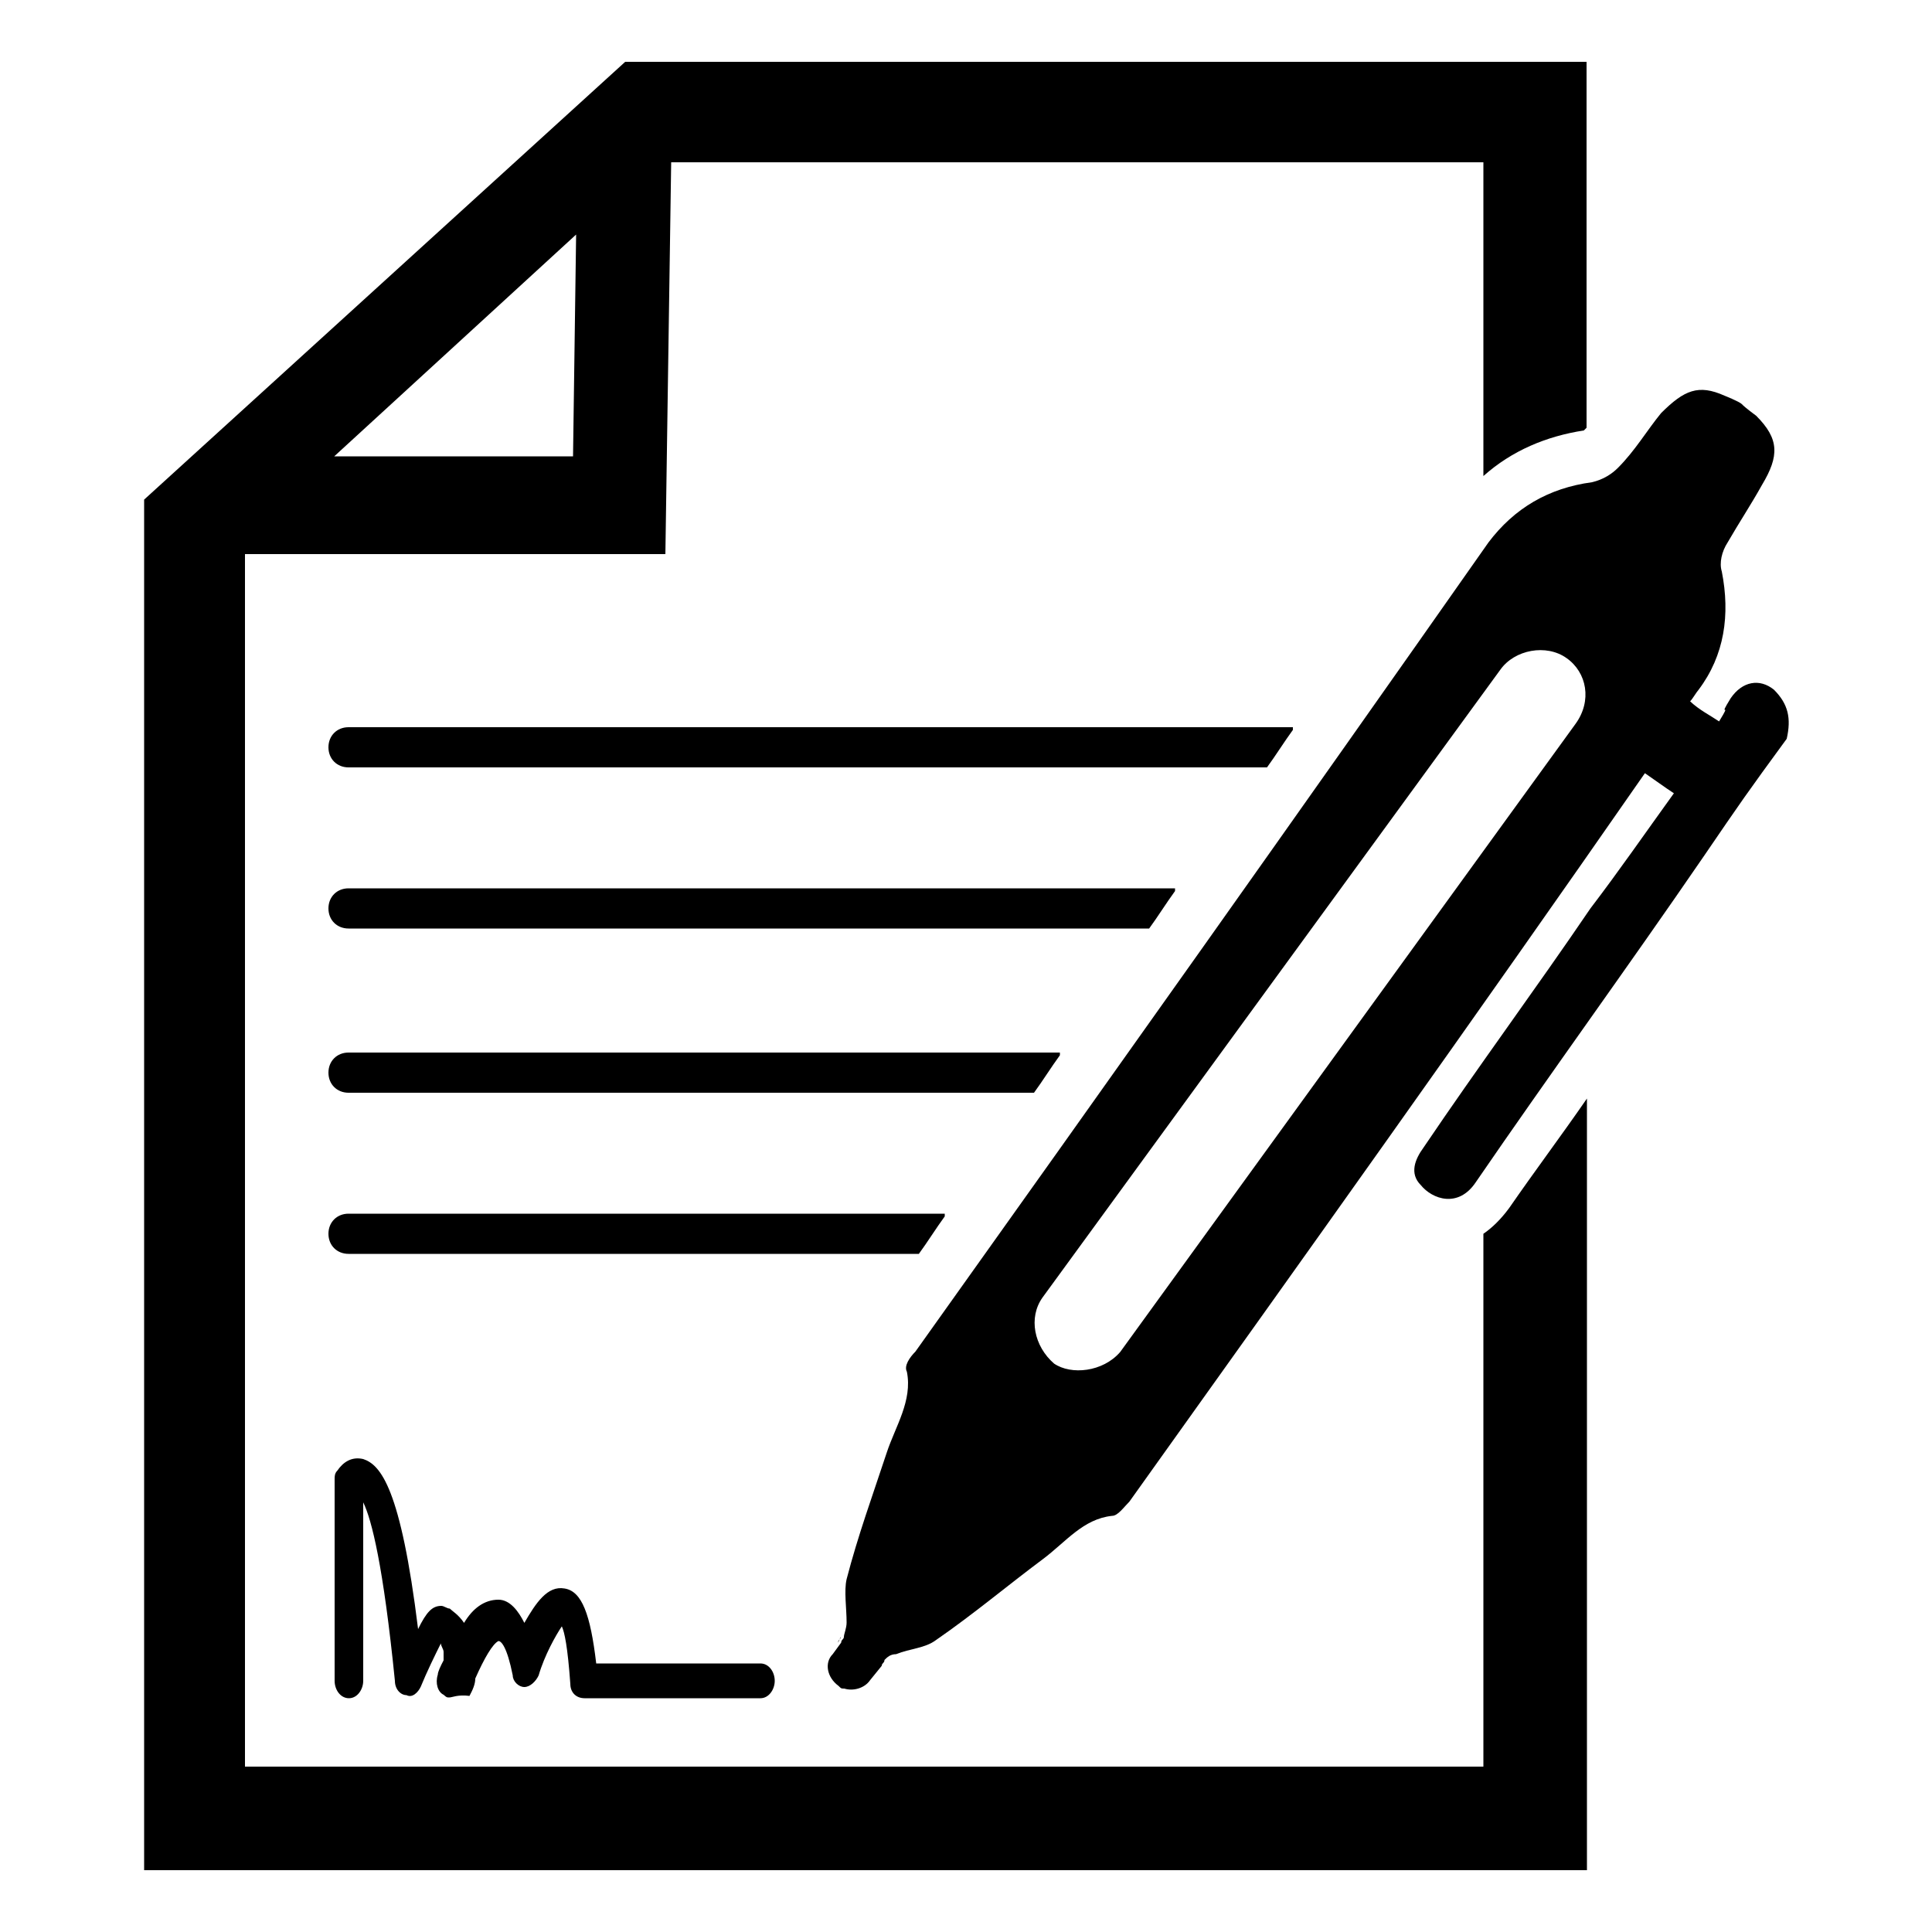 <?xml version="1.0" encoding="utf-8"?>
<!-- Generator: Adobe Illustrator 22.0.1, SVG Export Plug-In . SVG Version: 6.00 Build 0)  -->
<svg version="1.1" id="Layer_1" xmlns="http://www.w3.org/2000/svg" xmlns:xlink="http://www.w3.org/1999/xlink" x="0px" y="0px"
	 viewBox="0 0 500 500" style="enable-background:new 0 0 500 500;" xml:space="preserve">
<g>
	<path d="M-314-477c-127.6,0-231,103.4-231,231c0,127.6,103.4,231,231,231c127.6,0,231-103.4,231-231C-83-373.6-186.4-477-314-477z
		 M-158.2-252.2c-4.1,4.7-9.8,7.1-15.6,7.1c-4.8,0-9.7-1.7-13.6-5.1l-15.2-13.3v117.7c0,7.2-5.8,13-13,13h-196.8
		c-7.2,0-13-5.8-13-13v-117.7l-15.2,13.3c-8.6,7.5-21.7,6.7-29.2-1.9c-7.5-8.6-6.7-21.7,1.9-29.2l140.2-123c7.8-6.8,19.5-6.8,27.3,0
		l140.2,123C-151.5-273.9-150.7-260.8-158.2-252.2z"/>
	<path d="M-263.7-218.5c0-27-18.9-33.1-39.9-37.3l-1.9-0.4v-44.6l3.2,1.2c6.3,2.4,10.6,6.6,13,12.5l0.1,0.1c1.4,3.1,1.6,3.1,2.4,3.1
		c0.3,0,0.6,0,0.9-0.1l15-2.3c0.9-0.1,2-0.5,2.6-1.3c0.4-0.6,0.6-1.5,0.3-2.7c-3.4-15.2-15-23.8-35.4-26.3l-2.1-0.3v-12.3
		c0-2-1.6-3.6-3.5-3.6h-12.6c-2,0-3.6,1.6-3.6,3.6v12.2l-2.1,0.2c-24.5,2.8-36.9,15.6-36.9,38c0,26.5,19.2,33.1,37.2,37.3l1.8,0.4
		v44.6l-2.7-0.4c-11.2-1.8-19.2-5.8-26.2-9.4l-2.3-1.2c-0.8-0.4-1.5-0.6-2-0.6c-1.1,0-1.7,0.9-2,2.7l-1.4,11.9
		c-0.5,3.3,0.9,4.4,2.3,5c9.3,4.7,20.1,7.7,32.2,8.8l2.2,0.2v10.5c0,2,1.6,3.6,3.6,3.6h12.6c2,0,3.5-1.6,3.5-3.6v-10.6l2.1-0.2
		C-276.7-182.6-263.7-195.3-263.7-218.5z M-325.2-260.5l-3.2-1.3c-9.5-3.7-14.2-9.7-14.2-18.2c0-10,5.1-17.1,14.3-20.1l3.1-1
		L-325.2-260.5L-325.2-260.5z M-305.5-236.6l3.1,1c7.2,2.4,16.8,6.9,16.8,18.7c0,11.2-5.4,17.5-17.1,19.9l-2.8,0.6
		C-305.5-196.4-305.5-236.6-305.5-236.6z"/>
</g>
<g transform="translate(0,-952.362)">
	<path d="M-269,1502.6c-2.8,0-5,2.2-5,5c0,2.8,2.2,5,5,5c2.8,0,5-2.2,5-5C-264,1504.9-266.2,1502.6-269,1502.6z M-302.9,1504.1
		c-2.8,0-5,2.2-5,5c0,2.8,2.2,5,5,5c2.8,0,5-2.2,5-5C-297.8,1506.3-300.1,1504.1-302.9,1504.1z M-235.1,1504.1c-2.8,0-5,2.2-5,5
		c0,2.8,2.3,5,5,5c2.8,0,5-2.2,5-5C-230.1,1506.3-232.4,1504.1-235.1,1504.1z M-275.6,1514.1c-0.6,0-1.2,0.4-1.6,0.9l-7,11
		c-0.8,1.3,0.1,3,1.7,3l10.8,0c2.7,0,2.7-4,0-3.9l-7.2,0l3.2-5v4.3h13.6v-4.3l3.2,5l-7.2,0c-2.7,0-2.7,4,0,3.9l10.8,0
		c1.6,0,2.5-1.7,1.7-3l-7-11c-0.4-0.6-1-0.9-1.6-0.9h-6.6L-275.6,1514.1C-275.6,1514.1-275.6,1514.1-275.6,1514.1L-275.6,1514.1
		L-275.6,1514.1z M-306.3,1514.9L-306.3,1514.9c-2.9-0.1-3.7,1.1-4.3,5.5v0l-1.6,12c-0.8,5.7-1,7.6,6,7.6h3.8h5v11.1
		c0,1.9,1.4,2.8,2.8,2.8c1.4,0,2.8-0.9,2.8-2.8v-14c0-1.5-1.3-2.8-2.8-2.8h-7l1.3-10.1l1.9,3.6c0.3,0.6,1,1,1.7,1l7.7,0
		c2.7,0,2.7-4,0-3.9l-6.5,0l-2.9-5.5v0c-1.7-3.1-2.8-4.1-6.7-4.6C-305.5,1514.9-305.9,1514.9-306.3,1514.9L-306.3,1514.9z
		 M-231.7,1514.9c-0.4,0-0.8,0-1.3,0.1c-3.9,0.5-5.1,1.5-6.7,4.6v0l-2.9,5.5l-6.5,0c-2.7,0-2.7,4,0,3.9l7.7,0c0.7,0,1.4-0.4,1.7-1
		l1.9-3.6l1.3,10.1h-7c-1.6,0-2.8,1.3-2.8,2.8v14c0,1.9,1.4,2.8,2.8,2.8c1.4,0,2.8-0.9,2.8-2.8v-11.1h5h3.8c7,0,6.7-1.9,6-7.6
		l-1.6-12v0C-228.1,1515.9-228.8,1514.8-231.7,1514.9L-231.7,1514.9L-231.7,1514.9z M-292.4,1529.8v3.9h46.8v-3.9
		C-245.6,1529.8-292.4,1529.8-292.4,1529.8z M-288.5,1534.5v19.6h3.9v-19.6H-288.5z M-278,1534.5l1.3,17c0.1,1.5,1.4,2.7,3,2.7
		c1.5-0.1,2.7-1.4,2.7-3c0,0,0-0.1,0-0.1l-1.1-14h6.3l-1.1,14c-0.1,1.5,1,2.9,2.6,3c1.5,0.1,2.9-1,3-2.6c0,0,0,0,0,0l1.3-17h-5.6
		h-6.7C-272.4,1534.5-278,1534.5-278,1534.5z M-253.5,1534.5v19.6h3.9v-19.6H-253.5z M-314,1540.8v13.2h3.9v-9.3h8.1v9.3h3.9v-9.3
		v-3.9h-3.9h-8.1H-314L-314,1540.8z M-239.9,1540.8v3.9v9.3h3.9v-9.3h8.1v9.3h3.9v-13.2h-3.9h-8.1H-239.9L-239.9,1540.8z"/>
</g>
<g transform="translate(0,-952.362)">
	<path d="M-249.9,1644.4c7.7,0,13.9,6.3,13.9,13.9c0,7.6-6.3,13.9-13.9,13.9s-13.9-6.3-13.9-13.9
		C-263.8,1650.6-257.6,1644.4-249.9,1644.4z"/>
	<path d="M-242.1,1674.4c3.2,0,6.1,2.6,5.8,6v0l-3.7,46.2v0c-0.3,3.1-2.7,5.7-5.8,5.7h-11.9c-3.2,0-5.8-2.6-5.8-5.8v-28.1
		l-13.3,15.1l-1,1.1l-1.3-0.8l-5.7-3.9l0,16.6c0,2.2-1.8,4.1-4.1,4.1h-6.8c-2.2,0-3.9-1.9-4.1-4l-2.1-26.3c-0.2-2.4,1.8-4.2,4.1-4.2
		h8.8h0.7l0.5,0.5l7.2,6.7l21.6-28.1l0.5-0.7h0.8L-242.1,1674.4L-242.1,1674.4z M-289.6,1699.5h-8.2c-0.4,0-0.8,0.3-0.8,0.6
		l2.2,26.4c0,0.6,0.4,0.8,0.7,0.8h6.8c0.4,0,0.7-0.3,0.7-0.7l0-18.8l-2-1.3l1.9-2.8l9.8,6.7l0.2-0.3L-289.6,1699.5L-289.6,1699.5z"
		/>
	<path d="M-293.3,1674.4c4.8,0,8.6,3.9,8.6,8.7c0,4.8-3.9,8.7-8.6,8.7c-4.8,0-8.7-3.9-8.7-8.7
		C-302,1678.3-298.1,1674.4-293.3,1674.4z"/>
</g>
<g>
	<g>
		<g>
			<g>
				<g>
					<path d="M409.9,111.4l0.7-0.7V16H161.8L37.3,129.3V484h373.4V284.3c-6.7,9.7-13.4,18.6-20.1,28.3c-2.2,3-4.5,5.2-6.7,6.7v137.9
						H63.4V143.4h108.8l1.5-101.4h210.2v81.2C391.3,116.6,400.2,112.9,409.9,111.4z M148.3,118.1H86.5l62.6-57.4L148.3,118.1z"/>
				</g>
			</g>
		</g>
	</g>
	<path d="M459.1,178.5c-3.7-3-8.2-2.2-11.2,2.2c-3.7,6,0.7,0-3,6c-2.2-1.5-5.2-3-7.5-5.2c0.7-0.7,1.5-2.2,2.2-3
		c6.7-8.9,8.2-19.4,6-30.6c-0.7-2.2,0-5.2,1.5-7.5c3-5.2,6-9.7,8.9-14.9c4.5-7.5,4.5-11.9-1.5-17.9c0,0-3-2.2-3.7-3
		c-0.7-0.7-4.5-2.2-4.5-2.2c-6.7-3-10.4-1.5-16.4,4.5c-3.7,4.5-6.7,9.7-11.2,14.2c-1.5,1.5-3.7,3-6.7,3.7
		c-11.2,1.5-20.1,6.7-26.8,15.6c-49.2,70.1-98.4,139.4-148.3,209.4c-1.5,1.5-3,3.7-2.2,5.2c1.5,7.5-3,14.2-5.2,20.9
		c-3.7,11.2-7.5,21.6-10.4,32.8c-0.7,3,0,7.5,0,11.2c0,1.5-0.7,3-0.7,3.7l0,0c0,0.7-0.7,0.7-0.7,1.5l0,0l-2.2,3
		c-2.2,2.2-1.5,6,1.5,8.2l0,0c0.7,0.7,0.7,0.7,1.5,0.7c2.2,0.7,5.2,0,6.7-2.2l3-3.7c0-0.7,0.7-0.7,0.7-1.5c0.7-0.7,1.5-1.5,3-1.5
		c3.7-1.5,7.5-1.5,10.4-3.7c9.7-6.7,18.6-14.2,27.6-20.9c6-4.5,10.4-10.4,17.9-11.2c1.5,0,3-2.2,4.5-3.7
		c44.7-62.6,89.4-125.2,133.4-188.5c2.2,1.5,5.2,3.7,7.5,5.2c-7.5,10.4-14.2,20.1-21.6,29.8c-14.2,20.9-29.1,41-43.2,61.9
		c-2.2,3-3.7,6.7-0.7,9.7c3,3.7,9.7,6,14.2-0.7c19.4-28.3,39.5-55.9,58.9-84.2c9.7-14.2,11.2-16.4,21.6-30.6
		C463.6,185.9,462.8,182.2,459.1,178.5z M407.7,187.4L289.9,349.9c-4.5,5.2-12.7,6-17.1,3c-5.2-4.5-6.7-11.9-3-17.1l118.5-162.5
		c3.7-5.2,11.9-6.7,17.1-3C410.7,174,412.1,181.4,407.7,187.4z"/>
	<path d="M334.6,188.9c-2.2,3-4.5,6.7-6.7,9.7H90.2c-3,0-5.2-2.2-5.2-5.2s2.2-5.2,5.2-5.2h244.4V188.9z"/>
	<path d="M304.1,230.6c-2.2,3-4.5,6.7-6.7,9.7H90.2c-3,0-5.2-2.2-5.2-5.2s2.2-5.2,5.2-5.2h213.9V230.6z"/>
	<path d="M274.3,273.1c-2.2,3-4.5,6.7-6.7,9.7H90.2c-3,0-5.2-2.2-5.2-5.2c0-3,2.2-5.2,5.2-5.2h184.1V273.1z"/>
	<path d="M244.5,314.8c-2.2,3-4.5,6.7-6.7,9.7H90.2c-3,0-5.2-2.2-5.2-5.2c0-3,2.2-5.2,5.2-5.2h154.3V314.8z"/>
	<path d="M217.6,423.6L217.6,423.6c0,0.7-0.7,0.7-0.7,1.5l0,0L217.6,423.6L217.6,423.6z"/>
	<path d="M116.3,439.3c-0.7,0-0.7,0-1.5-0.7c-1.5-0.7-2.2-3-1.5-5.2c0-0.7,0.7-2.2,1.5-3.7c0-0.7,0-1.5,0-2.2s-0.7-1.5-0.7-2.2
		c-1.5,3-3.7,7.5-5.2,11.2c-0.7,1.5-2.2,3-3.7,2.2c-1.5,0-3-1.5-3-3.7c-3-29.8-6-41.7-8.2-46.2v46.2c0,2.2-1.5,4.5-3.7,4.5
		s-3.7-2.2-3.7-4.5v-52.2c0-0.7,0-1.5,0.7-2.2c1.5-2.2,3.7-3.7,6.7-3c4.5,1.5,9.7,7.5,14.2,44c2.2-4.5,3.7-6,6-6
		c0.7,0,1.5,0.7,2.2,0.7c0.7,0.7,2.2,1.5,3.7,3.7c2.2-3.7,5.2-6,8.9-6c3,0,5.2,3,6.7,6c3-5.2,6-9.7,10.4-8.9
		c4.5,0.7,6.7,6.7,8.2,19.4h42.5c2.2,0,3.7,2.2,3.7,4.5c0,2.2-1.5,4.5-3.7,4.5h-45.5c-2.2,0-3.7-1.5-3.7-3.7
		c-0.7-9.7-1.5-13.4-2.2-14.9c-1.5,2.2-4.5,7.5-6,12.7c-0.7,1.5-2.2,3-3.7,3s-3-1.5-3-3c-1.5-7.5-3-8.9-3.7-8.9
		c-1.5,0.7-3.7,4.5-6,9.7c0,1.5-0.7,3-1.5,4.5C118.5,438.5,117,439.3,116.3,439.3z"/>
</g>
<path d="M940.2-353.9h-58.3v-48.5c0-25.7-21-46.7-46.7-46.7h-90.5c-25.7,0-46.7,21-46.7,46.7v48.1h-58.3
	c-39.2,0-71.4,32.2-71.4,71.4v186.6c0,39.2,32.2,71.4,71.4,71.4h300.5c39.2,0,71.4-32.2,71.4-71.4V-283
	C1011.6-322.2,979.4-353.9,940.2-353.9z M741.9-402.4c0-1.4,1.4-2.8,2.8-2.8h90c1.4,0,2.8,1.4,2.8,2.8v48.1h-95.6V-402.4z
	 M873.5-160.3h-54.1v54.6h-58.8v-54.6h-54.1v-58.3h54.6v-54.6h58.3v54.6H874v58.3H873.5z"/>
<g>
	<path d="M-605.9-284.9l-61.7-56.3v-98.2c0-3-2.5-5.9-5.9-5.9h-52.3c-3,0-5.9,2.5-5.9,5.9v40l-78-72.1c-8.4-7.4-20.7-7.4-29.1,0
		l-203.3,186.5c-7.9,6.9-3,20.2,7.9,20.2h30.6L-824-432.5l179.6,167.8h30.6C-602.9-264.7-598-277.5-605.9-284.9z"/>
	<path d="M-665.1-104.3h-3c0-0.5,0-1,0-2v-156.9L-824-408.8l-156.4,145.6v156.9c0,0.5,0,1.5,0,2h-5.9c-3.9,0-7.4,3.5-7.4,7.4v30.6
		c0,3.9,3.5,7.4,7.4,7.4h320.8c3.9,0,7.4-3.5,7.4-7.4v-30.6C-657.7-100.9-660.7-104.3-665.1-104.3z M-785-290.4
		c19.7,1,36.5,17.3,37.5,37c1,18.3-10.4,33.6-26.6,39l1,0.5c3,4.4,6.9,5.9,10.9,6.4c18.3,3,27.6,16.3,27.6,36v27.1
		c0,5.4-4.4,10.4-10.4,10.4h-36.5v-20.7c0-21.2-8.4-37.5-23.2-46.4c7.4-10.4,11.8-22.7,10.9-36c-1-16.3-8.9-31.1-20.7-40.5
		C-807.7-285.9-796.9-290.8-785-290.4z M-902-154.6c0-19.7,9.4-33.1,27.6-36c3.9-0.5,8.4-3,10.9-6.4l1-0.5
		c-15.3-5.4-26.6-19.7-26.6-37c0-21.7,17.3-39,39-39c0.5,0,1,0,1.5,0c19.7,1,36.5,17.3,37.5,37c1,18.3-10.4,33.6-26.6,39l1,0.5
		c3,4.4,6.9,5.9,10.9,6.4c18.3,3,27.6,16.3,27.6,36v27.1c0,5.4-4.4,10.4-10.4,10.4h-82.9c-5.4,0-10.4-4.4-10.4-10.4V-154.6z"/>
</g>
</svg>
